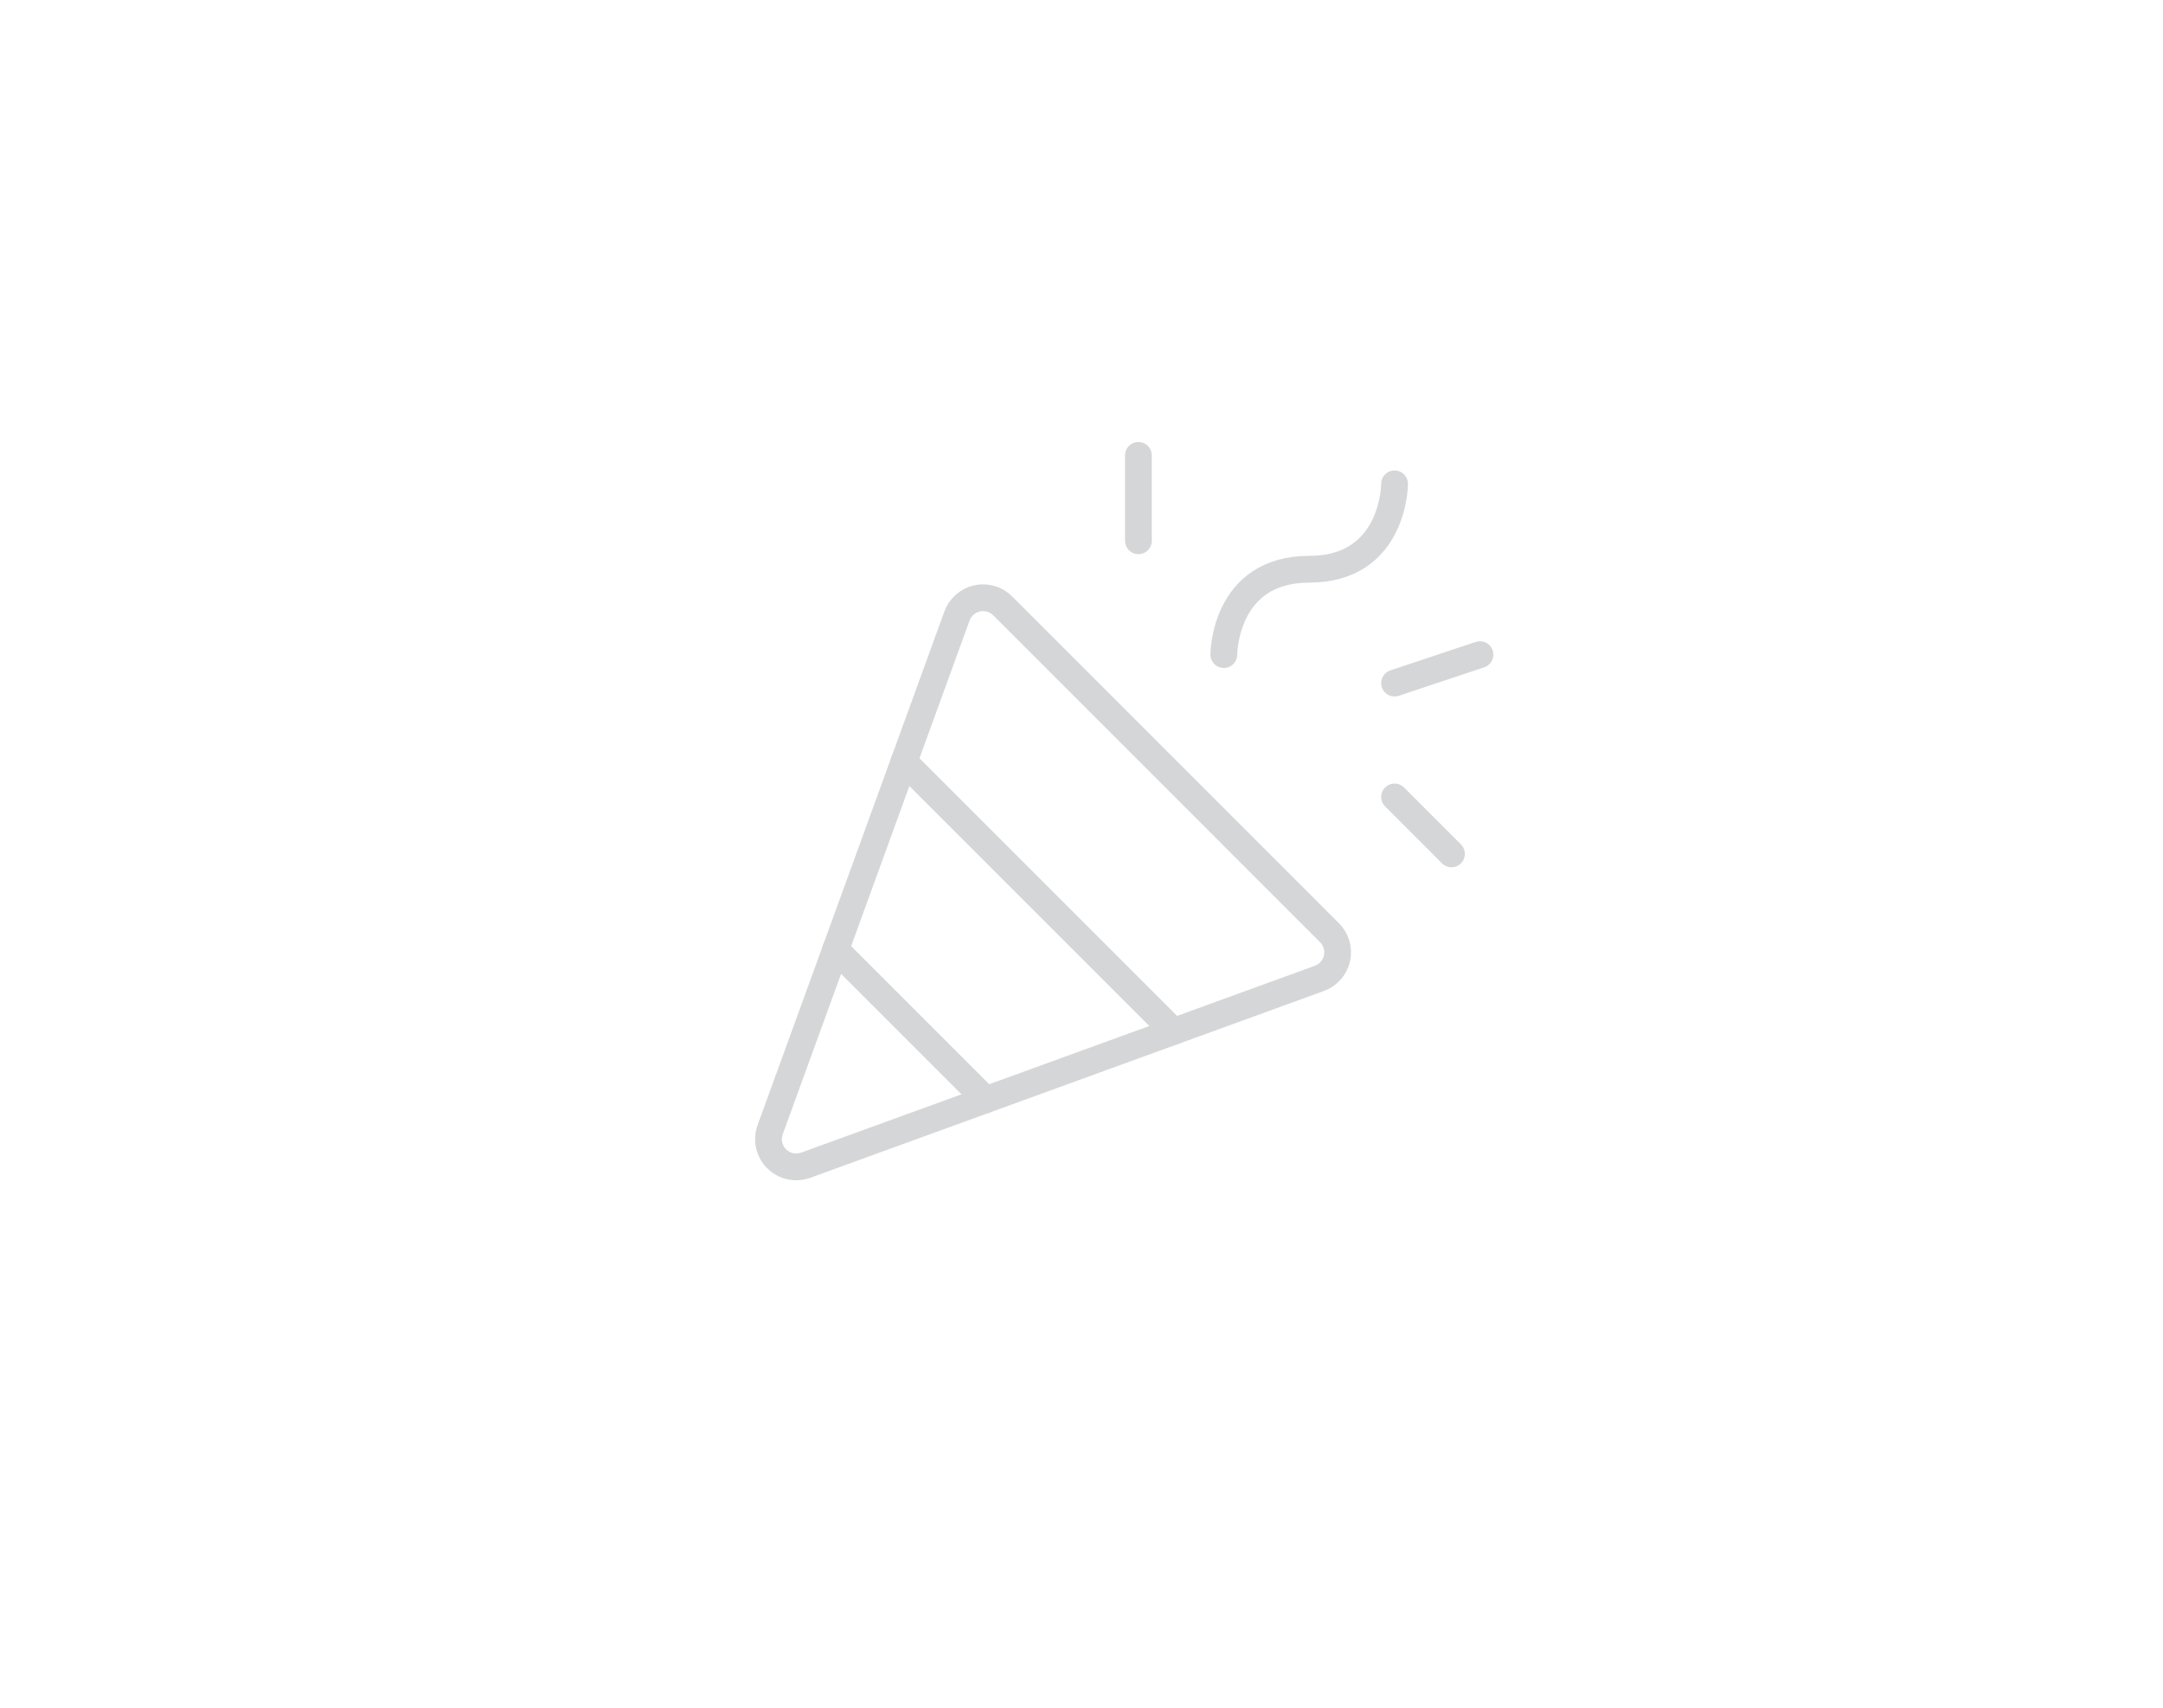 <svg width="152" height="120" viewBox="0 0 152 120" fill="none" xmlns="http://www.w3.org/2000/svg">
<g clip-path="url(#clip0_104_325)">
<path d="M54.122 79.38L67.25 43.285C67.362 42.977 67.549 42.702 67.796 42.485C68.042 42.269 68.339 42.118 68.659 42.047C68.979 41.976 69.312 41.987 69.627 42.079C69.942 42.17 70.228 42.34 70.46 42.573L93.43 65.543C93.661 65.774 93.831 66.061 93.922 66.376C94.014 66.69 94.024 67.023 93.953 67.343C93.882 67.662 93.731 67.959 93.514 68.205C93.298 68.451 93.023 68.639 92.715 68.75L56.62 81.878C56.271 82.005 55.894 82.03 55.531 81.95C55.169 81.87 54.837 81.688 54.575 81.425C54.312 81.163 54.13 80.831 54.05 80.469C53.97 80.106 53.995 79.729 54.122 79.38Z" stroke="#D5D6D7" stroke-width="1.88" stroke-linecap="round" stroke-linejoin="round"/>
<path d="M86 46C86 46 86 40 92 40C98 40 98 34 98 34" stroke="#D5D6D7" stroke-width="1.88" stroke-linecap="round" stroke-linejoin="round"/>
<path d="M80 32V38" stroke="#D5D6D7" stroke-width="1.88" stroke-linecap="round" stroke-linejoin="round"/>
<path d="M98 56L102 60" stroke="#D5D6D7" stroke-width="1.88" stroke-linecap="round" stroke-linejoin="round"/>
<path d="M98 48L104 46" stroke="#D5D6D7" stroke-width="1.88" stroke-linecap="round" stroke-linejoin="round"/>
<path d="M63.523 53.523L82.478 72.478" stroke="#D5D6D7" stroke-width="1.88" stroke-linecap="round" stroke-linejoin="round"/>
<path d="M69.277 77.277L58.722 66.722" stroke="#D5D6D7" stroke-width="1.88" stroke-linecap="round" stroke-linejoin="round"/>
</g>
<defs>
<clipPath id="clip0_104_325">
<rect width="64" height="64" fill="white" transform="translate(44 28)"/>
</clipPath>
</defs>
</svg>
